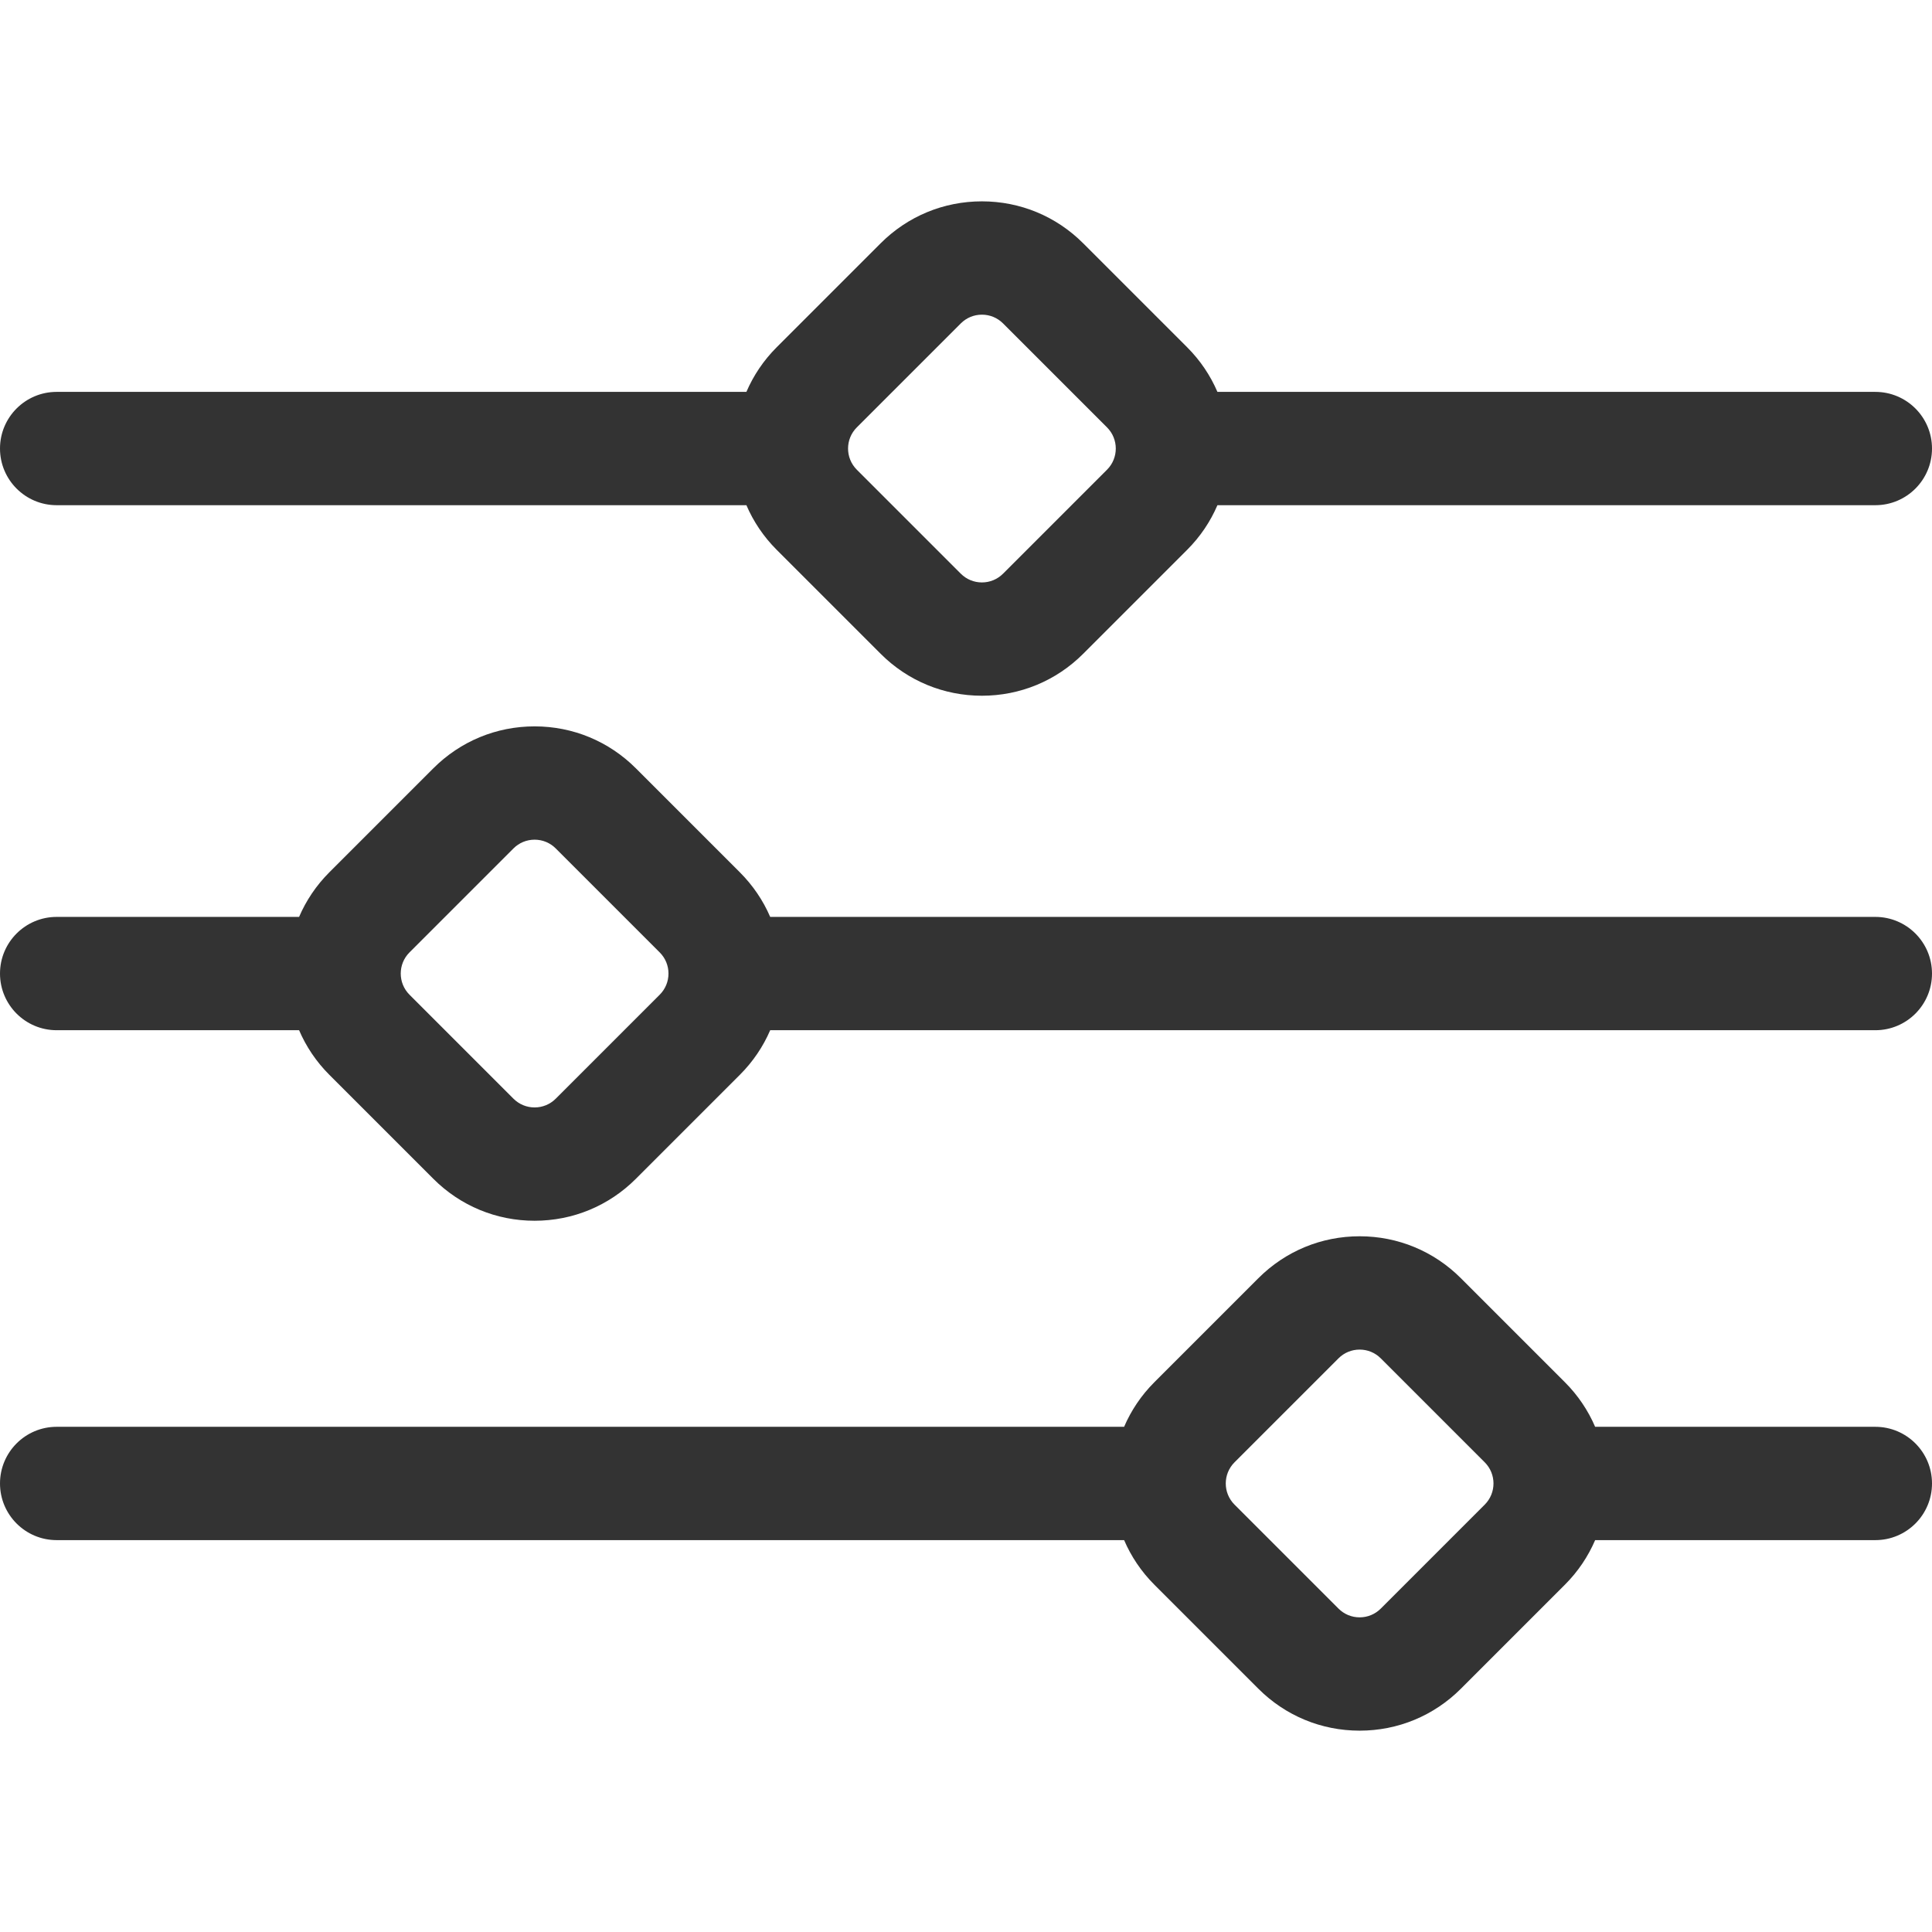 <svg version="1.1" id="Capa_1" xmlns="http://www.w3.org/2000/svg" xmlns:xlink="http://www.w3.org/1999/xlink" x="0px" y="0px"
	 viewBox="0 0 512.001 512.001" style="enable-background:new 0 0 512.001 512.001;" xml:space="preserve" fill="#333333">
<g>
	<g>
		<path d="M496.986,103.854H322.631c-1.845-4.296-4.517-8.319-8.02-11.821l-27.558-27.558c-7.167-7.168-16.698-11.116-26.836-11.116
			c-10.137,0-19.667,3.948-26.836,11.115l-27.558,27.558c-3.502,3.502-6.175,7.525-8.02,11.821H15.015
			C6.723,103.853,0,110.575,0,118.867c0,8.292,6.723,15.016,15.015,15.016h182.79c1.845,4.296,4.517,8.319,8.02,11.821
			l27.558,27.558c7.168,7.168,16.699,11.115,26.836,11.115c10.138,0,19.668-3.948,26.836-11.115l27.558-27.558
			c3.502-3.502,6.175-7.525,8.02-11.821h174.354c8.292,0,15.015-6.723,15.015-15.015S505.279,103.854,496.986,103.854z
			 M293.379,124.472l-27.558,27.558c-1.496,1.496-3.485,2.32-5.602,2.32c-2.117,0-4.106-0.824-5.602-2.32l-27.558-27.558
			c-3.089-3.09-3.089-8.116,0-11.205l27.558-27.557c1.496-1.496,3.485-2.32,5.602-2.32c2.117,0,4.106,0.824,5.602,2.32
			l27.558,27.558C296.468,116.357,296.468,121.383,293.379,124.472z"/>
	</g>
</g>
<g>
	<g>
		<path d="M496.985,242.989H204.109c-1.878-4.358-4.585-8.365-8.042-11.821l-27.557-27.558
			c-7.168-7.168-16.699-11.115-26.836-11.115c-10.138,0-19.668,3.948-26.836,11.115l-27.558,27.558
			c-3.502,3.502-6.175,7.525-8.02,11.821H15.015C6.723,242.989,0,249.711,0,258.003s6.723,15.015,15.015,15.015h64.247
			c1.845,4.296,4.517,8.319,8.02,11.821l27.558,27.558c7.167,7.168,16.698,11.116,26.836,11.116
			c10.137,0,19.667-3.948,26.836-11.116l27.557-27.557c3.456-3.456,6.164-7.463,8.042-11.821h292.876
			c8.292,0,15.015-6.723,15.015-15.015C512.001,249.712,505.277,242.989,496.985,242.989z M174.834,263.606l-27.557,27.557
			c-1.496,1.496-3.485,2.32-5.602,2.32c-2.117,0-4.106-0.824-5.602-2.32l-27.558-27.558c-3.089-3.089-3.089-8.115,0-11.204
			l27.558-27.558c1.496-1.496,3.485-2.32,5.602-2.32c2.117,0,4.106,0.824,5.602,2.32l27.557,27.558
			c1.496,1.496,2.32,3.485,2.32,5.601C177.154,260.119,176.33,262.109,174.834,263.606z"/>
	</g>
</g>
<g>
	<g>
		<path d="M496.985,378.12h-74.257c-1.845-4.296-4.517-8.319-8.02-11.821l-27.558-27.558c-7.167-7.168-16.698-11.116-26.836-11.116
			c-10.137,0-19.667,3.948-26.836,11.115l-27.558,27.558c-3.502,3.502-6.175,7.525-8.02,11.821H15.015
			C6.723,378.119,0,384.842,0,393.134c0,8.292,6.723,15.015,15.015,15.015h282.888c1.845,4.296,4.517,8.319,8.02,11.821
			l27.558,27.558c7.168,7.168,16.699,11.115,26.836,11.115c10.138,0,19.668-3.948,26.836-11.115l27.558-27.558
			c3.502-3.502,6.175-7.525,8.02-11.821h74.257c8.292,0,15.015-6.723,15.015-15.015C512.001,384.842,505.277,378.12,496.985,378.12z
			 M393.476,398.737l-27.558,27.558c-1.496,1.496-3.485,2.32-5.602,2.32c-2.117,0-4.106-0.824-5.602-2.32l-27.558-27.558
			c-3.089-3.089-3.089-8.115,0-11.204l27.558-27.557c1.496-1.496,3.485-2.32,5.602-2.32c2.117,0,4.106,0.824,5.602,2.32
			l27.558,27.558C396.565,390.622,396.565,395.648,393.476,398.737z"/>
	</g>
</g>
</svg>